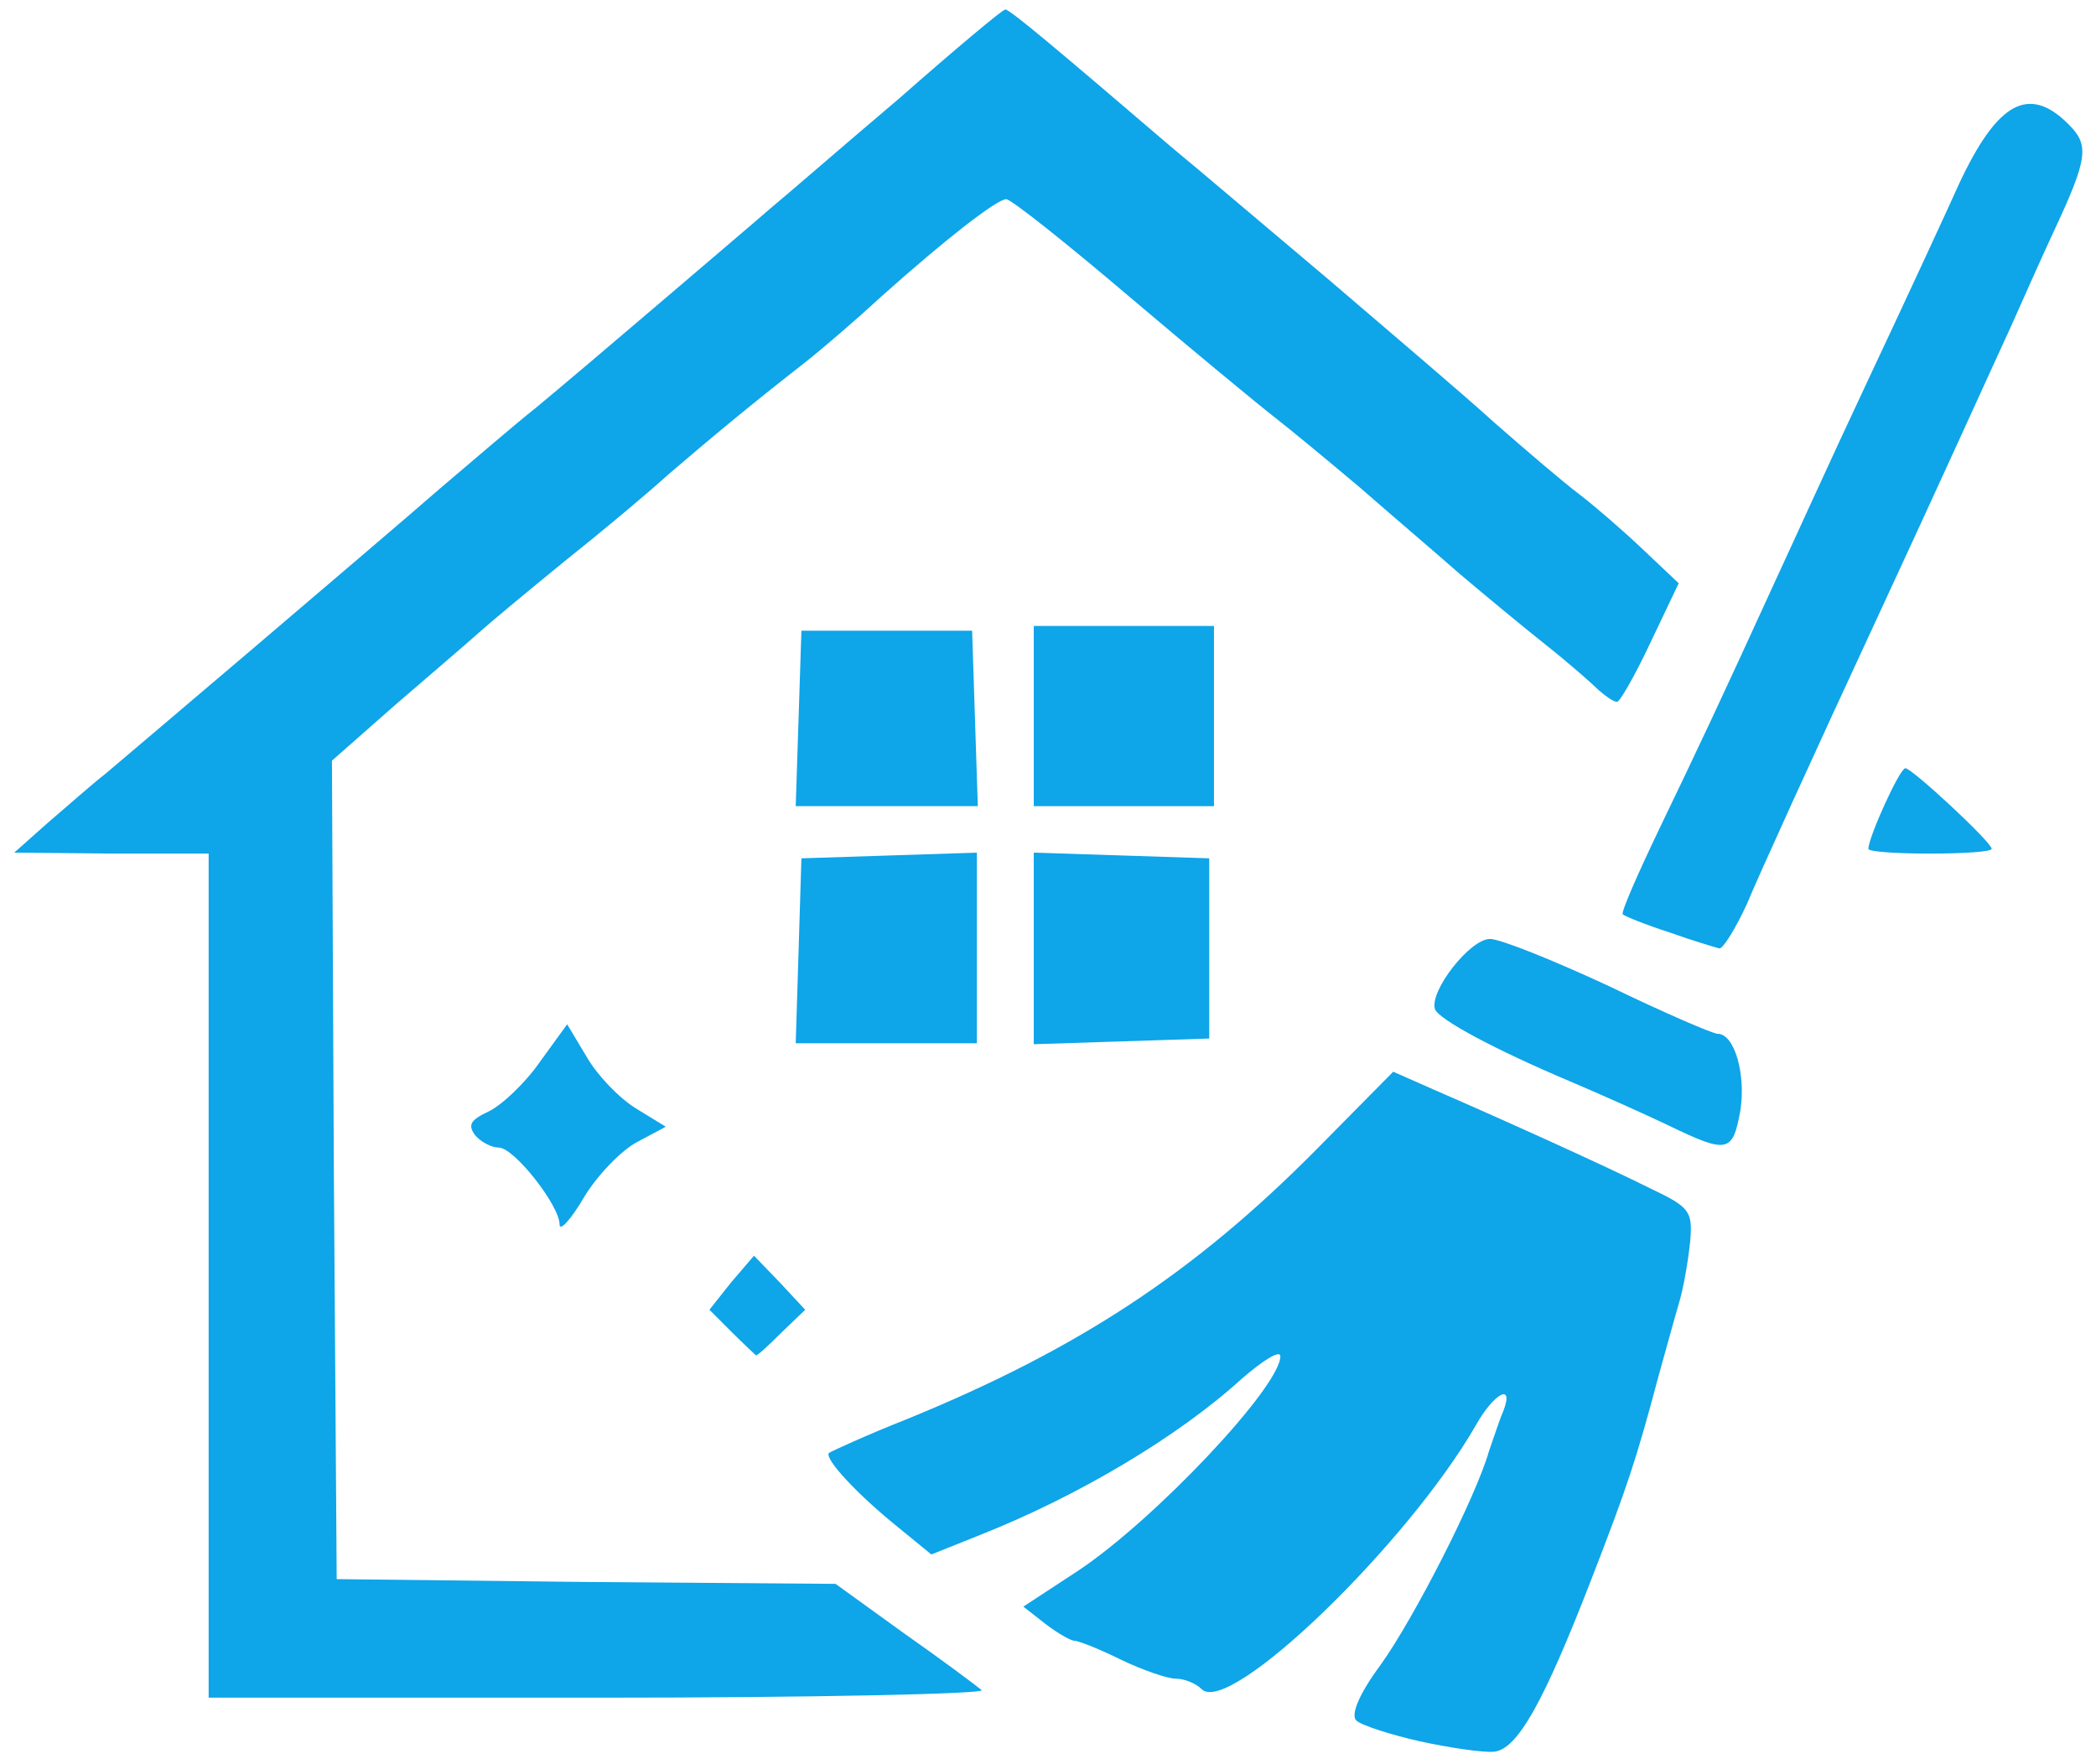 <?xml version="1.0" encoding="utf-8"?>
<!DOCTYPE svg PUBLIC "-//W3C//DTD SVG 1.0//EN" "http://www.w3.org/TR/2001/REC-SVG-20010904/DTD/svg10.dtd">
<svg version="1.0" xmlns="http://www.w3.org/2000/svg" width="221px" height="186px" viewBox="0 0 221 186" preserveAspectRatio="xMidYMid meet">
 <g fill="#0ea5e9">
  <path d="M149.7 183.6 c-3.1 -0.7 -6.2 -1.7 -6.7 -2.2 -0.6 -0.6 0.3 -2.8 2.6 -5.9 3.5 -4.9 10 -17.6 11.4 -22.5 0.5 -1.4 1.1 -3.3 1.5 -4.2 1.2 -3.1 -1 -1.9 -2.9 1.5 -7.2 12.5 -26 30.7 -28.9 27.8 -0.6 -0.6 -1.8 -1.1 -2.7 -1.1 -0.9 0 -3.5 -0.9 -5.8 -2 -2.2 -1.1 -4.5 -2 -4.9 -2 -0.4 0 -1.8 -0.8 -3.1 -1.8 l-2.3 -1.8 5.8 -3.8 c8.1 -5.4 21.3 -19.4 21.3 -22.6 0 -0.7 -1.8 0.4 -4.1 2.4 -6.7 6.1 -17.3 12.4 -27.7 16.5 l-5 2 -3.3 -2.7 c-4.5 -3.6 -8 -7.4 -7.5 -8 0.3 -0.2 4 -1.9 8.3 -3.6 18.1 -7.4 30.3 -15.5 43 -28.3 l8.2 -8.3 4.3 1.9 c7.6 3.3 18.2 8.1 22.8 10.4 4.2 2 4.5 2.4 4.2 5.7 -0.2 1.9 -0.7 4.9 -1.2 6.5 -0.5 1.7 -1.4 5 -2.1 7.5 -2.4 9 -3.3 11.7 -7.1 21.5 -5 12.9 -7.8 18 -10.3 18.2 -1.1 0.1 -4.6 -0.4 -7.8 -1.1z"/>
  <path d="M22 134.5 l0 -44.5 -10.2 0 -10.3 -0.1 3.6 -3.2 c2 -1.7 4.7 -4.1 6 -5.1 1.3 -1.1 8.5 -7.2 15.9 -13.5 7.5 -6.4 16.2 -13.8 19.4 -16.6 3.2 -2.7 7.7 -6.6 10.1 -8.5 2.3 -1.9 8.2 -6.9 13 -11 4.8 -4.1 10.1 -8.6 11.7 -10 1.7 -1.4 7.8 -6.7 13.7 -11.7 5.8 -5.1 10.8 -9.3 11.1 -9.3 0.5 0 5.7 4.4 17.5 14.5 2.8 2.3 10.2 8.6 16.5 13.9 6.3 5.4 14.2 12.1 17.5 15.1 3.3 2.9 7.4 6.4 9 7.6 1.7 1.3 4.7 3.9 6.8 5.9 l3.7 3.5 -3 6.3 c-1.6 3.4 -3.2 6.2 -3.5 6.2 -0.4 0 -1.2 -0.6 -1.9 -1.2 -0.7 -0.7 -3.2 -2.9 -5.6 -4.8 -2.4 -1.9 -6.5 -5.3 -9.1 -7.5 -2.5 -2.2 -7.2 -6.2 -10.4 -9 -3.2 -2.7 -7.3 -6.1 -9.1 -7.5 -1.8 -1.4 -8.7 -7.1 -15.3 -12.7 -6.7 -5.7 -12.5 -10.3 -13 -10.3 -1 0 -6.5 4.3 -13.1 10.2 -2.6 2.4 -6.2 5.5 -8.1 7 -5.9 4.6 -10.2 8.2 -14.4 11.8 -2.2 2 -7.1 6.1 -11 9.2 -3.8 3.1 -7.9 6.5 -9 7.5 -1.1 1 -5.1 4.4 -8.8 7.6 l-6.7 5.9 0.2 43.1 0.3 43.2 26.3 0.3 26.3 0.2 7.2 5.2 c4 2.8 7.6 5.5 8.2 6 0.5 0.4 -17.6 0.8 -40.3 0.8 l-41.2 0 0 -44.5z"/>
  <path d="M77.1 140.4 l-2.3 -2.3 2.3 -2.9 2.4 -2.8 2.7 2.8 2.7 2.9 -2.5 2.4 c-1.4 1.4 -2.6 2.5 -2.7 2.4 -0.1 -0.1 -1.3 -1.2 -2.6 -2.5z"/>
  <path d="M59 129.1 c0 -2 -4.8 -8.1 -6.4 -8.1 -0.8 0 -1.9 -0.6 -2.5 -1.3 -0.8 -1.1 -0.5 -1.6 1.4 -2.5 1.3 -0.6 3.8 -2.9 5.4 -5.2 l2.9 -4 2.1 3.5 c1.1 1.9 3.4 4.3 5.2 5.4 l3.1 1.9 -3 1.6 c-1.7 0.9 -4.2 3.5 -5.6 5.8 -1.4 2.4 -2.6 3.7 -2.6 2.9z"/>
  <path d="M176 118.7 c-2.5 -1.2 -7.2 -3.3 -10.5 -4.7 -7.8 -3.3 -13.8 -6.5 -14.2 -7.6 -0.6 -1.9 3.7 -7.4 5.8 -7.4 1.1 0 6.8 2.3 12.6 5 5.8 2.8 10.9 5 11.4 5 1.8 0 3 4.3 2.4 8.1 -0.8 4.4 -1.3 4.6 -7.5 1.6z"/>
  <path d="M84.2 100.3 l0.3 -9.8 9.3 -0.3 9.2 -0.3 0 10.1 0 10 -9.5 0 -9.6 0 0.3 -9.7z"/>
  <path d="M109 100 l0 -10.1 9.3 0.3 9.2 0.3 0 9.5 0 9.5 -9.2 0.3 -9.3 0.3 0 -10.1z"/>
  <path d="M176 98.3 c-2.5 -0.8 -4.7 -1.7 -4.9 -1.9 -0.2 -0.2 1.6 -4.3 3.9 -9.1 4 -8.3 6.5 -13.6 12.3 -26.3 1.4 -3 5.7 -12.5 9.7 -21 4 -8.5 8.3 -17.8 9.6 -20.7 4 -8.5 7.3 -10.4 11.5 -6.2 2.2 2.2 2.1 3.5 -1.6 11.4 -1.3 2.8 -3.3 7.3 -4.5 10 -1.3 2.8 -7.5 16.5 -14 30.5 -6.5 14 -12.7 27.6 -13.8 30.3 -1.2 2.6 -2.5 4.7 -2.9 4.7 -0.4 -0.1 -2.8 -0.8 -5.3 -1.7z"/>
  <path d="M197 89.5 c0 -1.2 3.3 -8.5 3.9 -8.5 0.7 0 9.1 7.8 9.1 8.5 0 0.3 -2.9 0.5 -6.5 0.5 -3.6 0 -6.5 -0.2 -6.5 -0.5z"/>
  <path d="M84.2 75.8 l0.3 -9.3 9 0 9 0 0.3 9.3 0.3 9.2 -9.6 0 -9.6 0 0.3 -9.2z"/>
  <path d="M109 75.5 l0 -9.5 9.5 0 9.5 0 0 9.5 0 9.5 -9.5 0 -9.5 0 0 -9.5z"/>
 </g>
</svg>